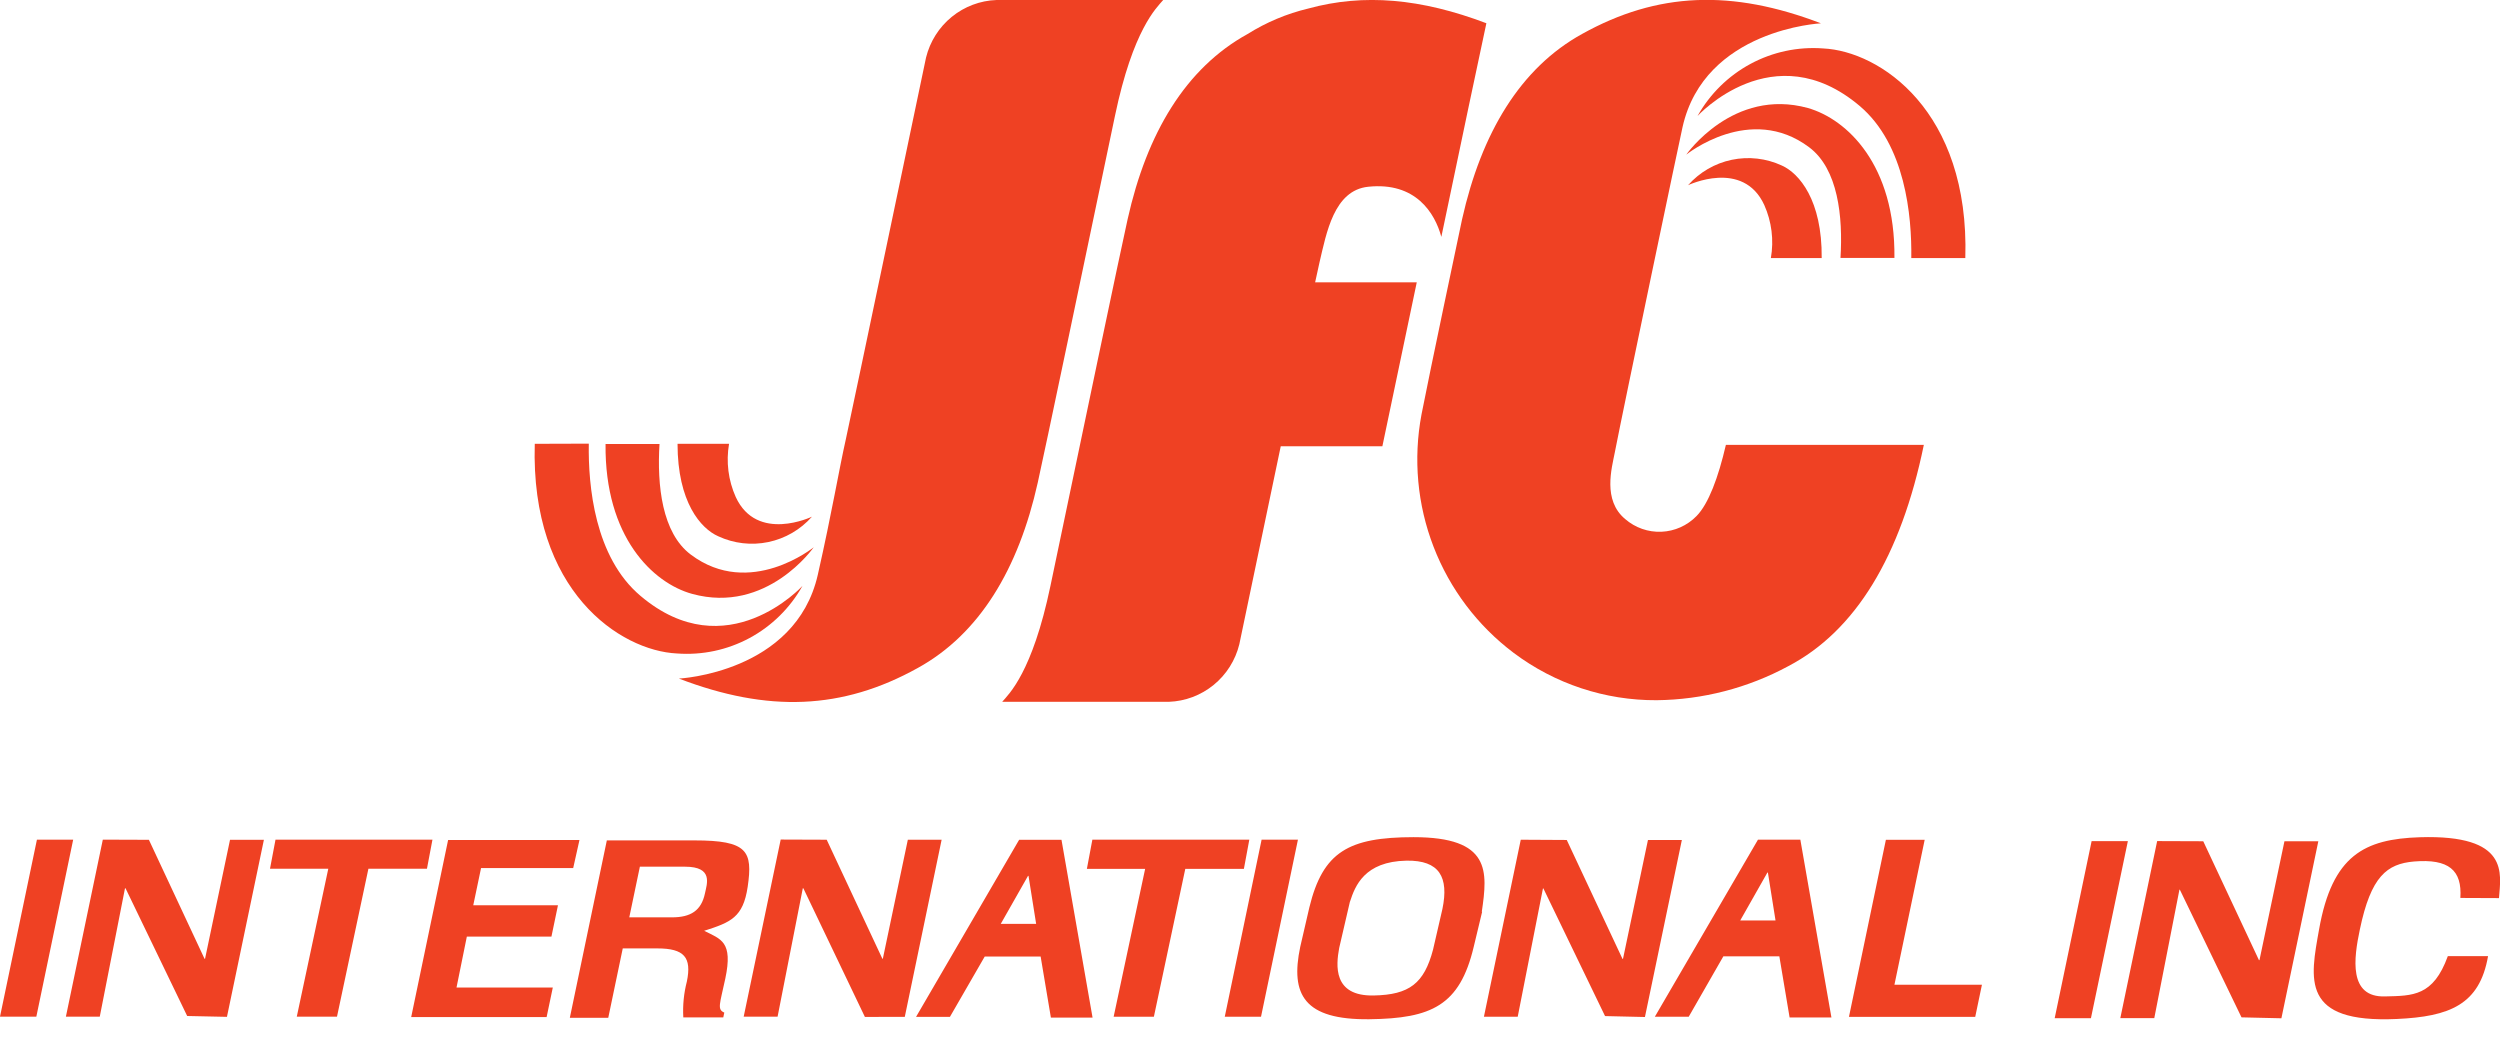 <svg width="118" height="49" viewBox="0 0 118 49" fill="none" xmlns="http://www.w3.org/2000/svg">
<g clip-path="url(#clip0_114_797)">
<path d="M52.144 0H47.039C46.266 0.027 45.522 0.307 44.921 0.797C44.321 1.287 43.895 1.961 43.709 2.716C43.709 2.716 40.163 19.646 39.924 20.731C39.6 22.166 39.28 24.126 38.6 27.131C37.549 31.76 32.044 32.029 32.044 32.029C36.246 33.636 39.752 33.511 43.322 31.527C46.236 29.92 48.075 26.85 48.982 22.78C49.282 21.454 51.189 12.334 52.624 5.48C53.479 1.382 54.591 0.366 54.903 0H52.144Z" fill="#EF4123"/>
<path d="M61.754 0.402C60.739 0.644 59.769 1.051 58.884 1.607C55.966 3.214 54.131 6.28 53.224 10.346C52.924 11.671 51.017 20.792 49.582 27.65C48.726 31.748 47.615 32.764 47.303 33.126H55.166C55.94 33.099 56.683 32.819 57.284 32.329C57.885 31.839 58.311 31.165 58.496 30.41C58.496 30.41 59.484 25.681 60.451 21.065H65.248C65.856 18.156 66.447 15.364 66.871 13.327H62.074C62.178 12.845 62.25 12.523 62.278 12.395C62.61 10.992 62.962 8.984 64.577 8.815C66.819 8.578 67.727 10.052 68.031 11.181C68.958 6.762 69.821 2.636 70.157 1.097C67.083 -0.068 64.381 -0.317 61.754 0.402Z" fill="#EF4123"/>
<path d="M80.075 24.359C79.637 24.808 79.045 25.073 78.42 25.099C77.795 25.125 77.183 24.911 76.709 24.5C75.634 23.608 76.078 22.089 76.218 21.358C76.617 19.297 79.356 6.228 79.416 5.999C80.455 1.37 85.948 1.101 85.948 1.101C81.746 -0.506 78.24 -0.382 74.674 1.603C71.76 3.21 69.921 6.28 69.01 10.35C68.814 11.286 67.511 17.433 67.095 19.562C66.7 21.658 66.897 23.823 67.666 25.812C68.434 27.801 69.742 29.533 71.44 30.812C73.389 32.278 75.762 33.064 78.196 33.05C80.366 33.026 82.498 32.475 84.409 31.442C87.575 29.783 89.721 26.264 90.805 20.997H81.462C81.106 22.535 80.639 23.789 80.075 24.359Z" fill="#EF4123"/>
<path d="M86.051 2.286C84.864 2.197 83.675 2.45 82.626 3.014C81.576 3.579 80.708 4.433 80.123 5.476C80.123 5.476 83.697 1.555 87.774 4.998C89.933 6.822 90.241 10.185 90.213 12.182H92.763C92.971 5.223 88.722 2.411 86.051 2.286Z" fill="#EF4123"/>
<path d="M85.332 5.098C81.798 4.126 79.591 7.3 79.591 7.3C79.591 7.3 82.606 4.857 85.392 6.951C86.759 7.975 86.991 10.229 86.871 12.174H89.417C89.465 7.782 87.179 5.625 85.332 5.098Z" fill="#EF4123"/>
<path d="M84.105 7.814C83.365 7.471 82.535 7.376 81.737 7.543C80.94 7.71 80.217 8.131 79.675 8.743C79.675 8.743 82.27 7.497 83.273 9.675C83.624 10.46 83.733 11.334 83.585 12.182H85.984C86.011 9.446 84.92 8.18 84.105 7.814Z" fill="#EF4123"/>
<path d="M25.241 20.948C25.033 27.911 29.278 30.715 31.953 30.844C33.14 30.933 34.328 30.681 35.377 30.116C36.426 29.551 37.293 28.697 37.877 27.654C37.877 27.654 34.303 31.575 30.23 28.124C28.067 26.3 27.759 22.937 27.791 20.94L25.241 20.948Z" fill="#EF4123"/>
<path d="M32.668 28.031C36.202 29.004 38.408 25.83 38.408 25.83C38.408 25.83 35.398 28.273 32.608 26.179C31.241 25.155 31.009 22.901 31.129 20.956H28.582C28.535 25.352 30.825 27.525 32.668 28.031Z" fill="#EF4123"/>
<path d="M33.899 25.311C34.638 25.655 35.467 25.751 36.264 25.585C37.061 25.419 37.784 24.999 38.325 24.387C38.325 24.387 35.73 25.633 34.727 23.459C34.375 22.673 34.265 21.798 34.411 20.948H31.98C31.98 23.704 33.08 24.95 33.899 25.311Z" fill="#EF4123"/>
<path d="M1.715 47.987H0L1.743 39.631H3.454L1.715 47.987Z" fill="#EF4123"/>
<path d="M10.857 39.639H12.456L10.713 47.995L8.835 47.955L5.924 41.925H5.9L4.709 47.987H3.11L4.853 39.631L7.028 39.639L9.654 45.255H9.678L10.857 39.639Z" fill="#EF4123"/>
<path d="M15.906 47.987H14.008L15.495 41.005H12.744L13.004 39.631H20.412L20.152 41.005H17.389L15.906 47.987Z" fill="#EF4123"/>
<path d="M27.055 40.972H22.706L22.338 42.728H26.336L26.028 44.207H22.035L21.547 46.613H26.092L25.8 48.007H19.408L21.151 39.647H27.351L27.055 40.972Z" fill="#EF4123"/>
<path d="M28.639 39.667H32.78C35.282 39.667 35.538 40.165 35.291 41.856C35.075 43.307 34.491 43.532 33.236 43.934C34.035 44.335 34.603 44.444 34.235 46.187C33.979 47.393 33.835 47.646 34.187 47.794L34.139 48.02H32.252C32.22 47.45 32.277 46.88 32.42 46.328C32.656 45.187 32.296 44.765 31.029 44.765H29.394L28.71 48.04H26.896L28.639 39.683V39.667ZM31.713 43.299C32.6 43.299 33.104 42.985 33.276 42.158C33.368 41.716 33.675 40.908 32.336 40.908H30.202L29.702 43.299H31.713Z" fill="#EF4123"/>
<path d="M44.837 47.995H43.238L48.103 39.638H50.102L51.569 48.031H49.602L49.118 45.147H46.48L44.837 47.995ZM47.235 43.608H48.906L48.546 41.342H48.522L47.235 43.608Z" fill="#EF4123"/>
<path d="M89.417 46.48H93.547L93.231 47.995H87.271L89.014 39.638H90.845L89.417 46.48Z" fill="#EF4123"/>
<path d="M116.129 42.383C116.217 41.073 115.581 40.526 113.938 40.663C112.663 40.776 111.908 41.358 111.384 43.877C111.1 45.223 110.836 47.091 112.583 47.031C113.874 46.999 114.85 47.031 115.537 45.131H117.436C117.037 47.421 115.625 47.983 113.131 48.096C108.582 48.305 109.041 46.215 109.461 43.865C110.081 40.362 111.612 39.602 114.214 39.518C118.472 39.385 118.036 41.233 117.952 42.391L116.129 42.383Z" fill="#EF4123"/>
<path d="M42.85 39.635H44.445L42.706 47.995L40.823 47.999L37.917 41.925H37.893L36.702 47.987H35.102L36.849 39.627L39.02 39.635L41.647 45.251H41.67L42.85 39.635Z" fill="#EF4123"/>
<path d="M59.52 47.991H57.809L59.548 39.631H61.263L59.52 47.991Z" fill="#EF4123"/>
<path d="M77.784 39.647H79.384L77.641 48.003L75.758 47.959L72.847 41.933H72.828L71.636 47.991H70.041L71.78 39.635L73.951 39.647L76.581 45.259H76.605L77.784 39.647Z" fill="#EF4123"/>
<path d="M98.692 48.06H96.981L98.724 39.703H100.435L98.692 48.06Z" fill="#EF4123"/>
<path d="M107.826 39.707H109.425L107.682 48.063L105.799 48.019L102.889 41.993H102.869L101.682 48.056H100.079L101.818 39.699L103.993 39.707L106.623 45.319H106.647L107.826 39.707Z" fill="#EF4123"/>
<path d="M79.707 47.991H78.108L82.977 39.631H84.976L86.443 48.023H84.469L83.985 45.139H81.342L79.707 47.991ZM82.138 43.447H83.805L83.445 41.185H83.421L82.138 43.447Z" fill="#EF4123"/>
<path d="M54.463 47.991H52.564L54.051 41.009H51.301L51.56 39.631H58.968L58.712 41.009H55.946L54.463 47.991Z" fill="#EF4123"/>
<path d="M69.957 43.033L69.558 44.697C68.898 47.469 67.559 48.072 64.636 48.108C61.55 48.144 60.899 46.943 61.37 44.697L61.802 42.828C62.442 40.201 63.653 39.518 66.719 39.514C70.373 39.514 70.221 41.121 69.941 43.033H69.957ZM63.717 42.555L63.209 44.749C63.062 45.553 62.902 47.027 64.84 46.987C66.527 46.955 67.219 46.412 67.639 44.825L68.082 42.905C68.394 41.398 67.942 40.599 66.391 40.623C64.393 40.659 63.957 41.828 63.721 42.555" fill="#EF4123"/>
</g>
<defs>
<clipPath id="clip0_114_797">
<rect width="118" height="48.108" fill="white"/>
</clipPath>
</defs>
</svg>